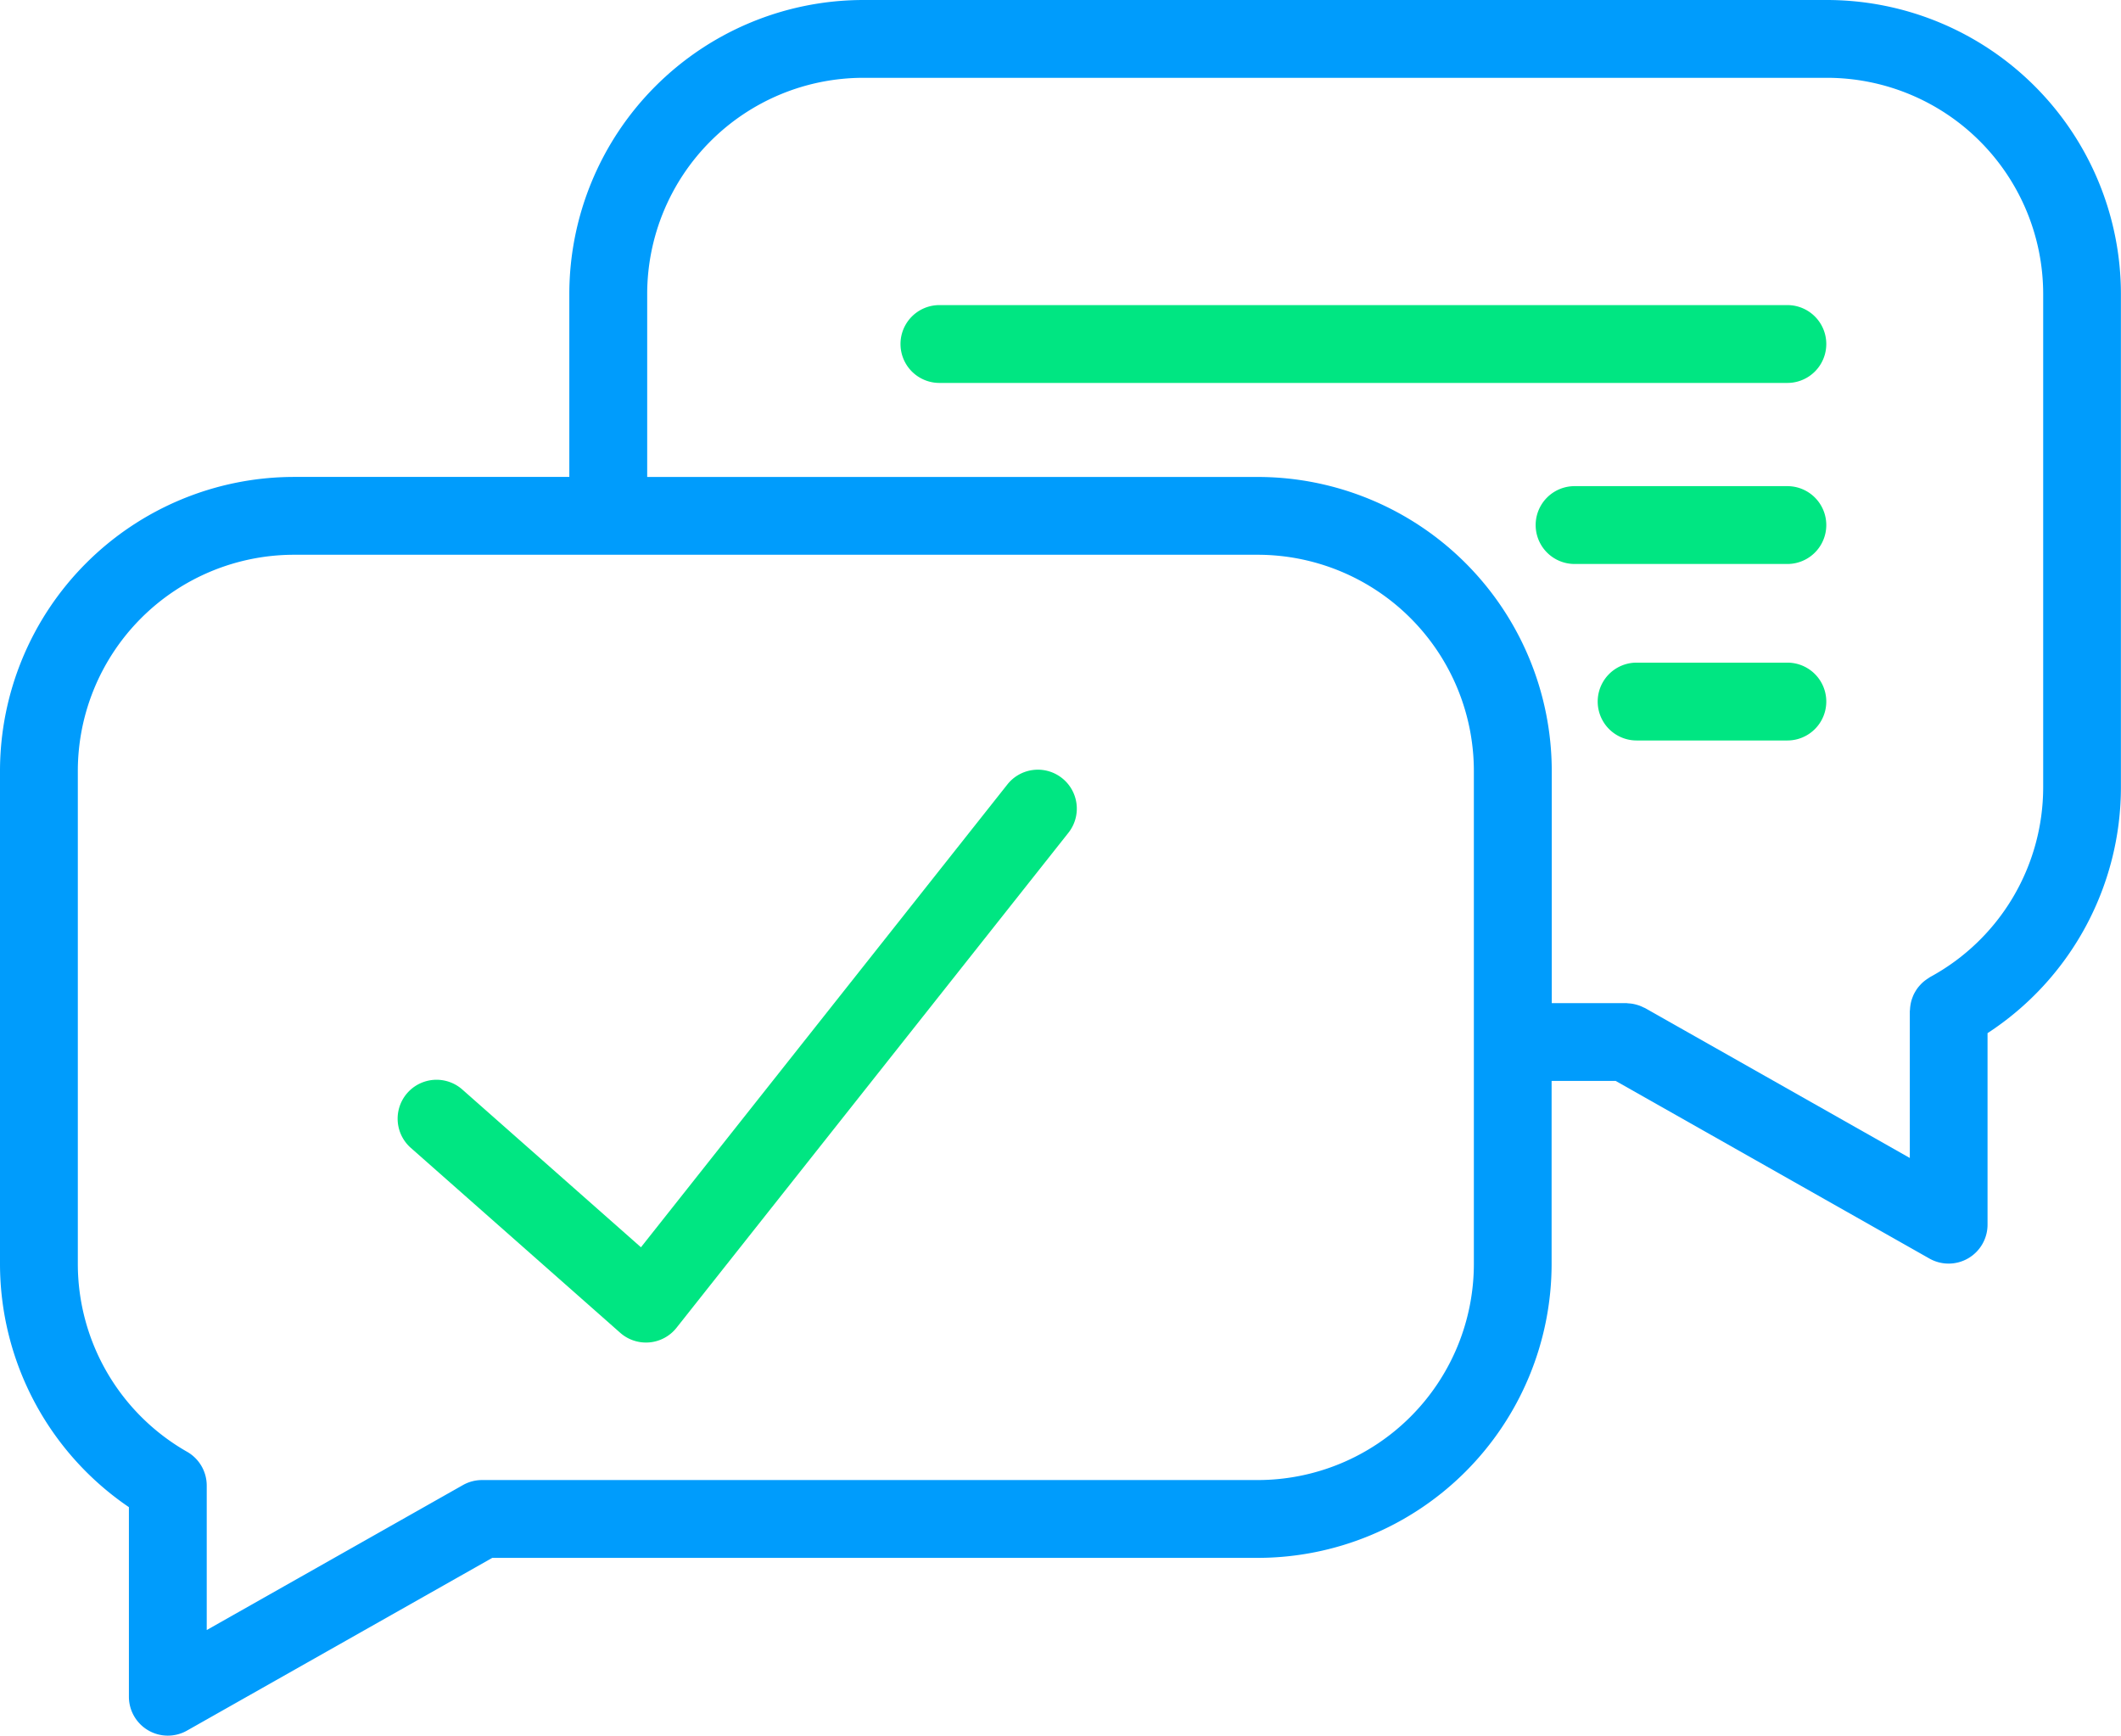 <svg id="Grupo_182" data-name="Grupo 182" xmlns="http://www.w3.org/2000/svg" width="230.236" height="188.389" viewBox="0 0 230.236 188.389">
  <path id="Trazado_653" data-name="Trazado 653" d="M6328.393,1673.31a4.219,4.219,0,0,0-5.933.689l-39.775,50.234-19.439-17.164a4.224,4.224,0,0,0-5.591,6.332l22.778,20.114a4.222,4.222,0,0,0,2.8,1.058c.125,0,.249-.005.374-.016a4.227,4.227,0,0,0,2.937-1.585l42.542-53.728A4.222,4.222,0,0,0,6328.393,1673.31Z" transform="translate(-6213.109 -1588.854)" fill="#00e682"/>
  <path id="Trazado_654" data-name="Trazado 654" d="M6411.454,1588.854H6306.8a31.936,31.936,0,0,0-31.891,31.91v19.856H6245a31.937,31.937,0,0,0-31.891,31.91v53.523a31.945,31.945,0,0,0,13.993,26.387v20.579a4.225,4.225,0,0,0,6.3,3.677l33.144-18.751h83.1a31.928,31.928,0,0,0,31.891-31.892v-19.875h6.955l34.061,19.28a4.226,4.226,0,0,0,6.305-3.676v-20.79a31.875,31.875,0,0,0,14.478-26.7v-53.523A31.937,31.937,0,0,0,6411.454,1588.854Zm-38.356,137.2a23.471,23.471,0,0,1-23.443,23.444h-84.217a4.224,4.224,0,0,0-2.08.547l-27.808,15.733V1750.1a4.226,4.226,0,0,0-2.137-3.673,23.473,23.473,0,0,1-11.856-20.371V1672.53A23.479,23.479,0,0,1,6245,1649.068h104.655a23.48,23.48,0,0,1,23.443,23.462Zm61.8-51.766a23.446,23.446,0,0,1-12.27,20.611c-.061.033-.11.079-.169.115-.12.073-.234.152-.346.236a4.13,4.13,0,0,0-.329.271c-.093.087-.18.178-.265.273a3.973,3.973,0,0,0-.277.336c-.076.1-.143.211-.209.321s-.141.242-.2.369-.1.245-.149.371a3.9,3.9,0,0,0-.123.4c-.032.127-.055.254-.075.385a4.2,4.2,0,0,0-.046.45c0,.064-.019.124-.019.189v15.925l-28.723-16.26c-.067-.037-.138-.056-.2-.089a4,4,0,0,0-.423-.185c-.122-.045-.244-.081-.367-.114a4.268,4.268,0,0,0-.426-.093c-.14-.022-.278-.034-.417-.042-.082-.005-.16-.024-.243-.024h-8.069v-25.2a31.937,31.937,0,0,0-31.891-31.91h-66.3v-19.856A23.479,23.479,0,0,1,6306.8,1597.3h104.655a23.479,23.479,0,0,1,23.443,23.462Z" transform="translate(-6213.109 -1588.854)" fill="#009cfc"/>
  <path id="Trazado_655" data-name="Trazado 655" d="M6407.13,1621.969h-92.047a4.224,4.224,0,1,0,0,8.448h92.047a4.224,4.224,0,1,0,0-8.448Z" transform="translate(-6213.109 -1588.854)" fill="#00e682"/>
  <path id="Trazado_656" data-name="Trazado 656" d="M6407.13,1641.62h-23.1a4.224,4.224,0,1,0,0,8.448h23.1a4.224,4.224,0,1,0,0-8.448Z" transform="translate(-6213.109 -1588.854)" fill="#00e682"/>
  <path id="Trazado_657" data-name="Trazado 657" d="M6407.13,1660.777h-16.366a4.224,4.224,0,1,0,0,8.448h16.366a4.224,4.224,0,1,0,0-8.448Z" transform="translate(-6213.109 -1588.854)" fill="#00e682"/>
</svg>

